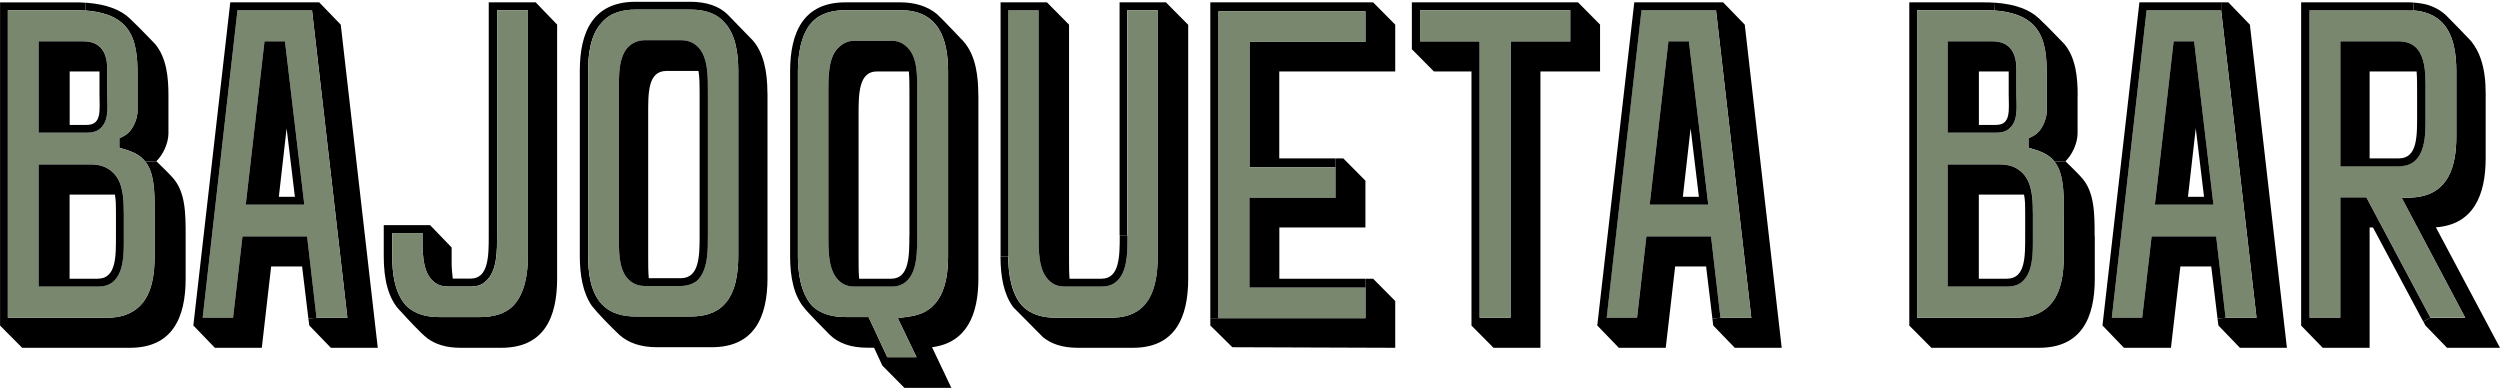 <svg width="1134" height="176" viewBox="0 0 1134 176" fill="none" xmlns="http://www.w3.org/2000/svg">
<path d="M1104.95 103.182L1134 157.762H1109.97L1100.2 147.678L1099.23 145.879L1102.46 144.117H1118.21L1089.42 89.799L1094.92 89.537C1110.71 88.3 1114.2 75.367 1114.2 61.76V32.446C1114.2 25.099 1113.2 16.027 1107.96 10.442C1104.47 6.693 1099.64 5.081 1094.62 4.706L1094.99 1.183C1097.52 1.37 1099.82 1.782 1101.68 2.345C1105.17 3.582 1107.7 5.119 1109.93 7.368C1113.72 11.191 1117.47 14.977 1120.96 18.726C1122.71 21.013 1124.23 23.524 1125.23 26.561C1126.98 31.584 1127.5 36.907 1127.5 42.455V71.769C1127.5 88.45 1122 101.833 1104.99 103.107" fill="black"/>
<path d="M1089.42 89.761L1118.21 144.078H1102.46L1073.41 89.498H1061.63V144.078H1047.63V4.63H1092.43C1093.17 4.63 1093.92 4.63 1094.62 4.705C1099.64 5.08 1104.47 6.692 1107.96 10.44C1113.23 16.026 1114.2 25.097 1114.2 32.444V61.759C1114.2 75.366 1110.71 88.299 1094.92 89.536L1089.42 89.798V89.761ZM1100.19 42.003C1100.19 33.907 1101.2 18.725 1088.16 18.725H1061.6V75.329H1088.16C1101.2 75.329 1100.19 59.697 1100.19 51.825V41.966V42.003Z" fill="#78876E"/>
<path d="M1073.37 89.534L1102.42 144.114L1099.19 145.876L1076.38 103.179H1074.86V157.759H1053.57L1043.8 147.675V1.067H1092.35C1093.25 1.067 1094.1 1.067 1094.95 1.18L1094.58 4.704C1093.84 4.666 1093.1 4.629 1092.39 4.629H1047.59V144.114H1061.6V89.534H1073.37Z" fill="black"/>
<path d="M1088.16 18.763C1101.2 18.763 1100.19 33.907 1100.19 42.041V51.9C1100.19 59.735 1101.2 75.404 1088.16 75.404H1061.6V18.763H1088.16ZM1088.16 71.843C1096.66 71.843 1096.4 61.497 1096.4 51.863V42.004C1096.4 38.705 1096.4 35.444 1096.18 32.408H1074.86V71.843H1088.12H1088.16Z" fill="black"/>
<path d="M1020.55 11.189L1037.34 157.759H1016.02L1006.28 147.638L1005.87 144.564L1009.51 144.114H1023.56L1007.51 4.629V1.067H1010.78L1020.55 11.189Z" fill="black"/>
<path d="M1007.51 4.63L1023.56 144.115H1009.52L1005.24 107.229H975.972L971.7 144.115H957.918L973.706 4.63H1007.51ZM1004.02 92.835L995.252 18.762H985.965L977.458 92.835H1004.02Z" fill="#78876E"/>
<path d="M1005.25 107.228L1009.52 144.114L1005.88 144.564L1003.02 120.873H989.013L984.741 157.759H963.418L953.686 147.638L970.439 1.067H1007.51V4.629H973.708L957.92 144.114H971.702L975.974 107.228H1005.25Z" fill="black"/>
<path d="M995.253 18.763L1004.02 92.835H977.459L985.966 18.763H995.253ZM999.748 89.274L995.996 58.198L992.467 89.274H999.748Z" fill="black"/>
<path d="M950.194 106.965V126.421C950.194 144.114 944.177 157.759 924.897 157.759H876.085L866.055 147.675V1.067H899.859C901.643 1.067 903.351 1.105 904.949 1.255L904.689 4.779C903.017 4.666 901.383 4.629 899.859 4.629H869.547V144.114H914.607C920.365 144.114 925.863 142.615 929.875 138.304C935.113 132.718 936.116 123.647 936.116 116.337V96.882C936.116 90.322 936.376 80.95 933.107 75.14C932.735 74.465 932.326 73.865 931.881 73.34L936.858 73.115C939.385 75.627 941.836 77.914 944.102 80.425C950.12 86.985 950.12 96.844 950.12 106.965" fill="black"/>
<path d="M942.393 43.279V60.448C942.393 65.246 939.644 70.569 936.895 73.118L931.917 73.305C928.945 69.482 924.711 68.357 920.104 67.008V62.697C921.887 61.947 923.893 60.935 925.379 58.911C927.125 56.624 928.388 53.1 928.388 50.326V33.158C928.388 26.598 927.868 18.501 923.893 13.178C919.621 7.217 911.857 5.268 904.688 4.743L904.948 1.22C914.384 1.894 920.81 4.481 924.896 8.38L926.159 9.617C929.651 12.915 933.403 16.964 936.412 20C941.687 26.335 942.43 35.407 942.43 43.242" fill="black"/>
<path d="M936.151 96.846V116.301C936.151 123.648 935.149 132.72 929.911 138.305C925.899 142.616 920.401 144.115 914.643 144.115H869.583V4.63H899.895C901.456 4.63 903.053 4.667 904.725 4.78C911.894 5.305 919.658 7.254 923.93 13.214C927.942 18.5 928.425 26.597 928.425 33.194V50.363C928.425 53.137 927.162 56.66 925.416 58.947C923.93 60.971 921.924 61.983 920.141 62.733V67.044C924.747 68.394 928.982 69.518 931.954 73.342C932.4 73.867 932.771 74.504 933.18 75.141C936.449 80.951 936.189 90.285 936.189 96.883M922.11 109.216V96.058C922.11 90.248 921.887 82.676 917.355 78.365C914.606 75.591 911.114 74.579 907.325 74.579H883.55V129.946H910.334C912.86 129.946 915.349 129.421 917.355 127.659C922.11 123.348 922.11 114.989 922.11 109.216ZM912.117 57.673C915.609 53.849 914.643 47.289 914.643 42.491V31.133C914.643 23.785 911.634 18.725 903.87 18.725H883.588V60.184H905.356C907.882 60.184 910.371 59.697 912.117 57.673Z" fill="#78876E"/>
<path d="M922.111 96.095V109.252C922.111 115.063 922.111 123.422 917.357 127.695C915.351 129.457 912.862 129.982 910.336 129.982H883.515V74.615H907.29C911.079 74.615 914.57 75.627 917.319 78.401C921.814 82.712 922.074 90.284 922.074 96.095M910.373 126.421C918.88 126.421 918.62 116.075 918.62 106.703V96.095C918.62 93.321 918.62 90.809 918.1 88.26H897.594V126.421H910.373Z" fill="black"/>
<path d="M914.602 42.491C914.602 47.29 915.605 53.887 912.076 57.673C910.33 59.697 907.804 60.185 905.315 60.185H883.546V18.763H903.829C911.593 18.763 914.602 23.823 914.602 31.171V42.529V42.491ZM905.352 56.661C912.373 56.661 911.147 49.839 911.147 42.491V32.408H897.625V56.661H905.389H905.352Z" fill="black"/>
<path d="M791.424 11.189L808.178 157.759H786.892L777.122 147.638L776.751 144.564L780.391 144.114H794.396L778.385 4.629V1.067H781.617L791.424 11.189Z" fill="black"/>
<path d="M778.386 4.63L794.396 144.115H780.392L776.12 107.229H746.81L742.538 144.115H728.756L744.544 4.63H778.386ZM774.857 92.835L766.09 18.762H756.803L748.296 92.835H774.857Z" fill="#78876E"/>
<path d="M776.119 107.228L780.391 144.114L776.751 144.564L773.89 120.873H759.848L755.576 157.759H734.291L724.521 147.638L741.312 1.067H778.385V4.629H744.581L728.793 144.114H742.575L746.81 107.228H776.119Z" fill="black"/>
<path d="M766.089 18.763L774.855 92.835H748.295L756.802 18.763H766.089ZM770.621 89.274L766.869 58.198L763.34 89.274H770.621Z" fill="black"/>
<path d="M725.784 11.189V32.406H698.74V157.759H677.455L667.462 147.675V32.406H650.411L640.418 22.322V1.067H715.791L725.821 11.189H725.784ZM712.262 18.761V4.629H644.133V18.761H671.177V144.114H685.181V18.761H712.225H712.262Z" fill="black"/>
<path d="M712.263 4.63V18.762H685.22V144.115H671.215V18.762H644.135V4.63H712.263Z" fill="#78876E"/>
<path d="M632.878 136.546V157.763L558.992 157.501L548.999 147.642V144.343H552.714H619.357V130.436V126.425H622.848L632.878 136.546Z" fill="black"/>
<path d="M632.878 11.189V32.406H580.277V71.841H605.835V75.852H566.756V19.023H619.357V5.116H552.714V144.339H548.999V1.067H622.848L632.878 11.189Z" fill="black"/>
<path d="M619.358 130.431V144.338H552.752V5.115H619.358V19.023H566.757V75.851H605.836V89.759H566.757V130.431H619.358Z" fill="#78876E"/>
<path d="M619.355 126.421V130.432H566.754V89.76H605.833V75.853V71.842H609.325L619.355 81.963V103.18H580.313V126.421H619.355Z" fill="black"/>
<path d="M538.969 11.189V126.421C538.969 144.114 532.952 157.759 513.932 157.759H488.894C481.874 157.759 476.859 155.997 473.107 152.961C472.587 152.436 459.845 139.578 459.585 139.316C455.313 133.505 453.827 125.446 453.827 116.337H457.319C457.319 123.684 458.582 133.018 463.56 138.566C467.572 142.877 473.33 144.114 478.827 144.114H503.865C509.363 144.114 514.898 142.877 518.873 138.566C524.11 132.981 525.113 123.647 525.113 116.337V4.629H511.332V106.703H507.84V1.067H528.865L538.895 11.189H538.969Z" fill="black"/>
<path d="M525.187 4.63V116.338C525.187 123.685 524.184 133.019 518.946 138.567C514.934 142.878 509.436 144.115 503.939 144.115H478.901C473.403 144.115 467.608 142.878 463.633 138.567C458.656 132.982 457.355 123.648 457.355 116.338V4.63H471.137V106.704C471.137 113.264 470.877 123.161 476.375 127.696C478.418 129.458 480.647 129.983 483.136 129.983H499.667C502.193 129.983 504.421 129.458 506.427 127.696C511.182 123.648 511.405 115.289 511.405 109.253V4.63H525.187Z" fill="#78876E"/>
<path d="M511.403 106.703V109.252C511.403 115.325 511.143 123.684 506.425 127.695C504.419 129.457 502.153 129.982 499.664 129.982H483.134C480.608 129.982 478.379 129.457 476.373 127.695C470.875 123.159 471.135 113.263 471.135 106.703V4.629H457.353V116.337H453.861V1.067H474.887L484.917 11.189V116.824C484.917 120.085 484.917 123.384 485.14 126.421H499.664C507.911 126.421 507.911 116.074 507.911 106.703H511.403Z" fill="black"/>
<path d="M443.796 43.277V126.421C443.796 142.615 438.559 155.472 422.771 157.497L431.538 175.94H410.252L400.222 165.818L396.47 157.721H393.461C385.92 157.721 380.423 155.697 376.411 151.911C374.925 150.374 365.898 141.265 364.895 139.766C360.14 134.218 358.394 125.896 358.394 116.262V32.406C358.394 14.712 364.412 1.067 383.432 1.067H408.469C414.487 1.067 420.468 2.604 425 6.39C427.006 8.152 437.036 18.761 437.036 18.761C442.793 25.321 443.759 34.955 443.759 43.277M430.052 116.299V32.406C430.052 17.261 425.557 4.629 408.506 4.629H383.469C377.971 4.629 372.176 5.866 368.201 10.177C363.186 15.762 361.923 25.096 361.923 32.406V116.299C361.923 123.647 363.149 132.718 368.201 138.529C372.213 142.577 377.971 143.814 383.469 143.814H393.981L402.488 162.032H415.75L407.243 144.339L412.258 143.589C426.783 141.827 430.052 129.195 430.052 116.299Z" fill="black"/>
<path d="M430.051 32.407V116.301C430.051 129.196 426.782 141.829 412.257 143.591L407.242 144.34L415.749 162.034H402.488L393.981 143.815H383.468C377.97 143.815 372.175 142.578 368.2 138.53C363.185 132.682 361.922 123.61 361.922 116.301V32.407C361.922 25.06 363.148 15.726 368.2 10.178C372.212 5.867 377.97 4.63 383.468 4.63H408.505C425.519 4.63 430.051 17.263 430.051 32.407ZM410.994 127.696C416.232 123.161 415.972 113.264 415.972 106.704V42.003C415.972 35.443 416.492 25.547 410.994 21.011C408.951 19.249 406.722 18.462 404.233 18.462H387.703C385.177 18.462 382.948 19.212 380.942 21.011C375.444 25.322 375.704 35.443 375.704 42.003V106.667C375.704 113.227 375.444 123.123 380.942 127.659C382.948 129.421 385.214 129.946 387.703 129.946H404.233C406.722 129.946 408.988 129.421 410.994 127.659" fill="#78876E"/>
<path d="M416.012 106.707C416.012 113.267 416.272 123.163 411.034 127.699C408.991 129.461 406.762 129.986 404.273 129.986H387.742C385.216 129.986 382.987 129.461 380.981 127.699C375.484 123.163 375.744 113.267 375.744 106.707V42.006C375.744 35.446 375.484 25.325 380.981 21.014C382.987 19.252 385.253 18.465 387.742 18.465H404.273C406.762 18.465 409.028 19.215 411.034 21.014C416.532 25.55 416.012 35.446 416.012 42.006V106.669V106.707ZM412.52 106.707V42.006C412.52 38.707 412.52 35.446 412.26 32.41H397.735C389.451 32.41 389.451 42.756 389.451 52.127V116.828C389.451 120.089 389.451 123.388 389.711 126.425H404.236C412.483 126.425 412.483 116.078 412.483 106.707" fill="black"/>
<path d="M348.14 42.266V126.16C348.14 143.853 342.122 157.498 322.842 157.498H298.028C290.524 157.498 284.989 155.474 281.014 151.95C277.262 148.389 271.504 142.579 268.495 138.793C264.483 132.945 262.998 125.148 262.998 116.039V32.145C262.998 14.452 269.015 0.807 288.295 0.807H313.11C320.613 0.807 326.148 2.868 329.863 6.392L341.379 18.238C346.357 23.823 348.103 32.407 348.103 42.266M334.878 116.039V32.145C334.878 24.835 333.875 15.726 328.6 10.178C324.588 5.642 318.83 4.368 313.11 4.368H288.295C282.76 4.368 277.002 5.605 273.027 10.178C267.752 15.764 266.749 24.835 266.749 32.145V116.039C266.749 123.386 267.752 132.495 273.027 138.005C277.039 142.316 282.797 143.553 288.295 143.553H313.11C318.868 143.553 324.625 142.316 328.6 138.005C333.875 132.458 334.878 123.348 334.878 116.039Z" fill="black"/>
<path d="M334.881 32.147V116.04C334.881 123.388 333.878 132.497 328.603 138.045C324.591 142.356 318.833 143.593 313.113 143.593H288.298C282.763 143.593 277.042 142.356 273.03 138.045C267.755 132.497 266.79 123.388 266.79 116.04V32.147C266.79 24.837 267.793 15.728 273.03 10.142C277.042 5.607 282.8 4.332 288.298 4.332H313.113C318.87 4.332 324.628 5.569 328.603 10.142C333.878 15.728 334.881 24.837 334.881 32.147ZM316.084 127.436C321.359 122.638 321.099 113.004 321.099 106.444V41.781C321.099 35.221 321.359 25.324 316.084 20.788C314.078 19.026 311.59 18.239 308.804 18.239H292.533C290.007 18.239 287.518 18.989 285.512 20.788C280.274 25.324 280.757 35.221 280.757 41.781V106.444C280.757 112.779 280.274 122.638 285.512 127.174C287.518 128.936 290.007 129.723 292.533 129.723H308.804C311.552 129.723 314.078 128.973 316.084 127.436Z" fill="#78876E"/>
<path d="M321.099 106.445C321.099 113.005 321.359 122.639 316.084 127.437C314.078 128.936 311.589 129.724 308.803 129.724H292.532C290.006 129.724 287.517 128.974 285.511 127.175C280.273 122.639 280.756 112.742 280.756 106.445V41.782C280.756 35.221 280.273 25.325 285.511 20.789C287.517 19.027 290.006 18.24 292.532 18.24H308.803C311.552 18.24 314.078 18.99 316.084 20.789C321.359 25.325 321.099 35.221 321.099 41.782V106.445ZM317.347 106.445V41.782C317.347 38.483 317.347 35.221 316.827 32.185H302.265C293.758 32.185 294.018 42.531 294.018 51.903V116.604C294.018 119.865 294.018 123.164 294.278 126.2H308.803C317.347 126.2 317.347 115.854 317.347 106.482" fill="black"/>
<path d="M252.711 11.189V126.421C252.711 144.114 246.693 157.759 227.414 157.759H208.877C202.599 157.759 197.621 156.259 193.832 153.448C190.601 150.899 185.066 144.864 181.834 141.303C176.076 135.755 174.07 126.646 174.07 116.299V102.13H195.095L204.865 112.251V119.336C204.865 121.847 205.125 124.134 205.385 126.383H213.409C221.693 126.383 221.693 116.037 221.693 106.665V1.067H242.979L252.748 11.189H252.711ZM239.487 116.299V4.629H225.445V106.703C225.445 113.263 225.705 123.159 220.17 127.695C218.424 129.457 215.898 129.982 213.409 129.982H203.416C200.89 129.982 198.662 129.457 196.656 127.695C191.158 123.159 191.641 112.776 191.641 105.691H177.896V116.299C177.896 123.647 178.899 132.718 184.137 138.529C188.149 142.577 193.647 143.814 199.144 143.814H217.681C223.439 143.814 229.197 142.577 233.172 138.266C238.187 132.681 239.45 123.609 239.45 116.299" fill="black"/>
<path d="M239.485 4.63V116.338C239.485 123.685 238.222 132.757 233.207 138.305C229.195 142.616 223.437 143.853 217.717 143.853H199.18C193.682 143.853 188.147 142.616 184.172 138.567C178.897 132.72 177.932 123.648 177.932 116.338V105.73H191.676C191.676 112.777 191.193 123.161 196.691 127.696C198.697 129.458 200.963 129.983 203.452 129.983H213.445C215.971 129.983 218.46 129.458 220.206 127.696C225.741 123.161 225.481 113.264 225.481 106.704V4.63H239.522H239.485Z" fill="#78876E"/>
<path d="M154.565 11.189L171.356 157.759H150.07L140.3 147.638L139.892 144.564L143.569 144.114H157.574L141.526 4.629V1.067H144.795L154.565 11.189Z" fill="black"/>
<path d="M141.529 4.63L157.576 144.115H143.572L139.3 107.229H109.99L105.718 144.115H91.936L107.724 4.63H141.529ZM138.037 92.835L129.27 18.762H119.983L111.476 92.835H138.037Z" fill="#78876E"/>
<path d="M139.299 107.228L143.571 144.114L139.893 144.564L137.033 120.873H122.991L118.756 157.759H97.471L87.701 147.638L104.454 1.067H141.528V4.629H107.723L91.936 144.114H105.717L109.989 107.228H139.299Z" fill="black"/>
<path d="M129.268 18.763L138.035 92.835H111.475L119.981 18.763H129.268ZM133.763 89.274L130.011 58.198L126.482 89.274H133.763Z" fill="black"/>
<path d="M84.208 106.971V126.426C84.208 144.12 78.19 157.765 58.91 157.765H10.061L0.031 147.681V1.073H33.836C35.619 1.073 37.327 1.111 38.925 1.261L38.665 4.784C36.993 4.672 35.359 4.634 33.836 4.634H3.56V144.12H48.62C54.415 144.12 59.876 142.62 63.888 138.31C69.163 132.724 70.129 123.653 70.129 116.343V96.888C70.129 90.327 70.389 80.956 67.157 75.146C66.785 74.471 66.377 73.871 65.931 73.346L70.909 73.121C73.435 75.633 75.924 77.92 78.19 80.431C84.208 86.991 84.208 96.85 84.208 106.971Z" fill="black"/>
<path d="M76.406 43.279V60.448C76.406 65.246 73.657 70.569 70.908 73.118L65.93 73.305C62.921 69.482 58.724 68.357 54.117 67.008V62.697C55.863 61.947 57.869 60.935 59.355 58.911C61.101 56.624 62.364 53.1 62.364 50.326V33.158C62.364 26.598 61.844 18.501 57.869 13.178C53.597 7.217 45.834 5.268 38.664 4.743L38.924 1.22C48.36 1.894 54.823 4.481 58.872 8.38L60.135 9.617C63.627 12.915 67.416 16.964 70.388 20C75.663 26.335 76.406 35.407 76.406 43.242" fill="black"/>
<path d="M70.165 96.846V116.301C70.165 123.648 69.162 132.72 63.924 138.305C59.912 142.616 54.414 144.115 48.656 144.115H3.559V4.63H33.871C35.432 4.63 37.029 4.667 38.701 4.78C45.87 5.305 53.634 7.254 57.906 13.214C61.918 18.5 62.401 26.597 62.401 33.194V50.363C62.401 53.137 61.138 56.66 59.392 58.947C57.906 60.971 55.9 61.983 54.154 62.733V67.044C58.723 68.394 62.958 69.518 65.967 73.342C66.413 73.867 66.784 74.504 67.193 75.141C70.425 80.951 70.165 90.285 70.165 96.883M56.16 109.216V96.058C56.16 90.248 55.9 82.676 51.405 78.365C48.656 75.591 45.164 74.579 41.375 74.579H17.601V129.946H44.384C46.91 129.946 49.399 129.421 51.405 127.659C56.16 123.348 56.16 114.989 56.16 109.216ZM46.13 57.673C49.659 53.849 48.656 47.289 48.656 42.491V31.133C48.656 23.785 45.684 18.725 37.883 18.725H17.601V60.184H39.369C41.895 60.184 44.384 59.697 46.13 57.673Z" fill="#78876E"/>
<path d="M56.16 96.095V109.252C56.16 115.063 56.16 123.422 51.405 127.695C49.4 129.457 46.911 129.982 44.385 129.982H17.564V74.615H41.338C45.127 74.615 48.619 75.627 51.368 78.401C55.863 82.712 56.123 90.284 56.123 96.095M44.347 126.421C52.854 126.421 52.594 116.075 52.594 106.703V96.095C52.594 93.321 52.594 90.809 52.111 88.26H31.569V126.421H44.347Z" fill="black"/>
<path d="M48.619 42.491C48.619 47.29 49.622 53.887 46.093 57.673C44.347 59.697 41.821 60.185 39.333 60.185H17.564V18.763H37.847C45.61 18.763 48.619 23.823 48.619 31.171V42.529V42.491ZM39.333 56.661C46.353 56.661 45.127 49.839 45.127 42.491V32.408H31.606V56.661H39.37H39.333Z" fill="black"/>
</svg>
